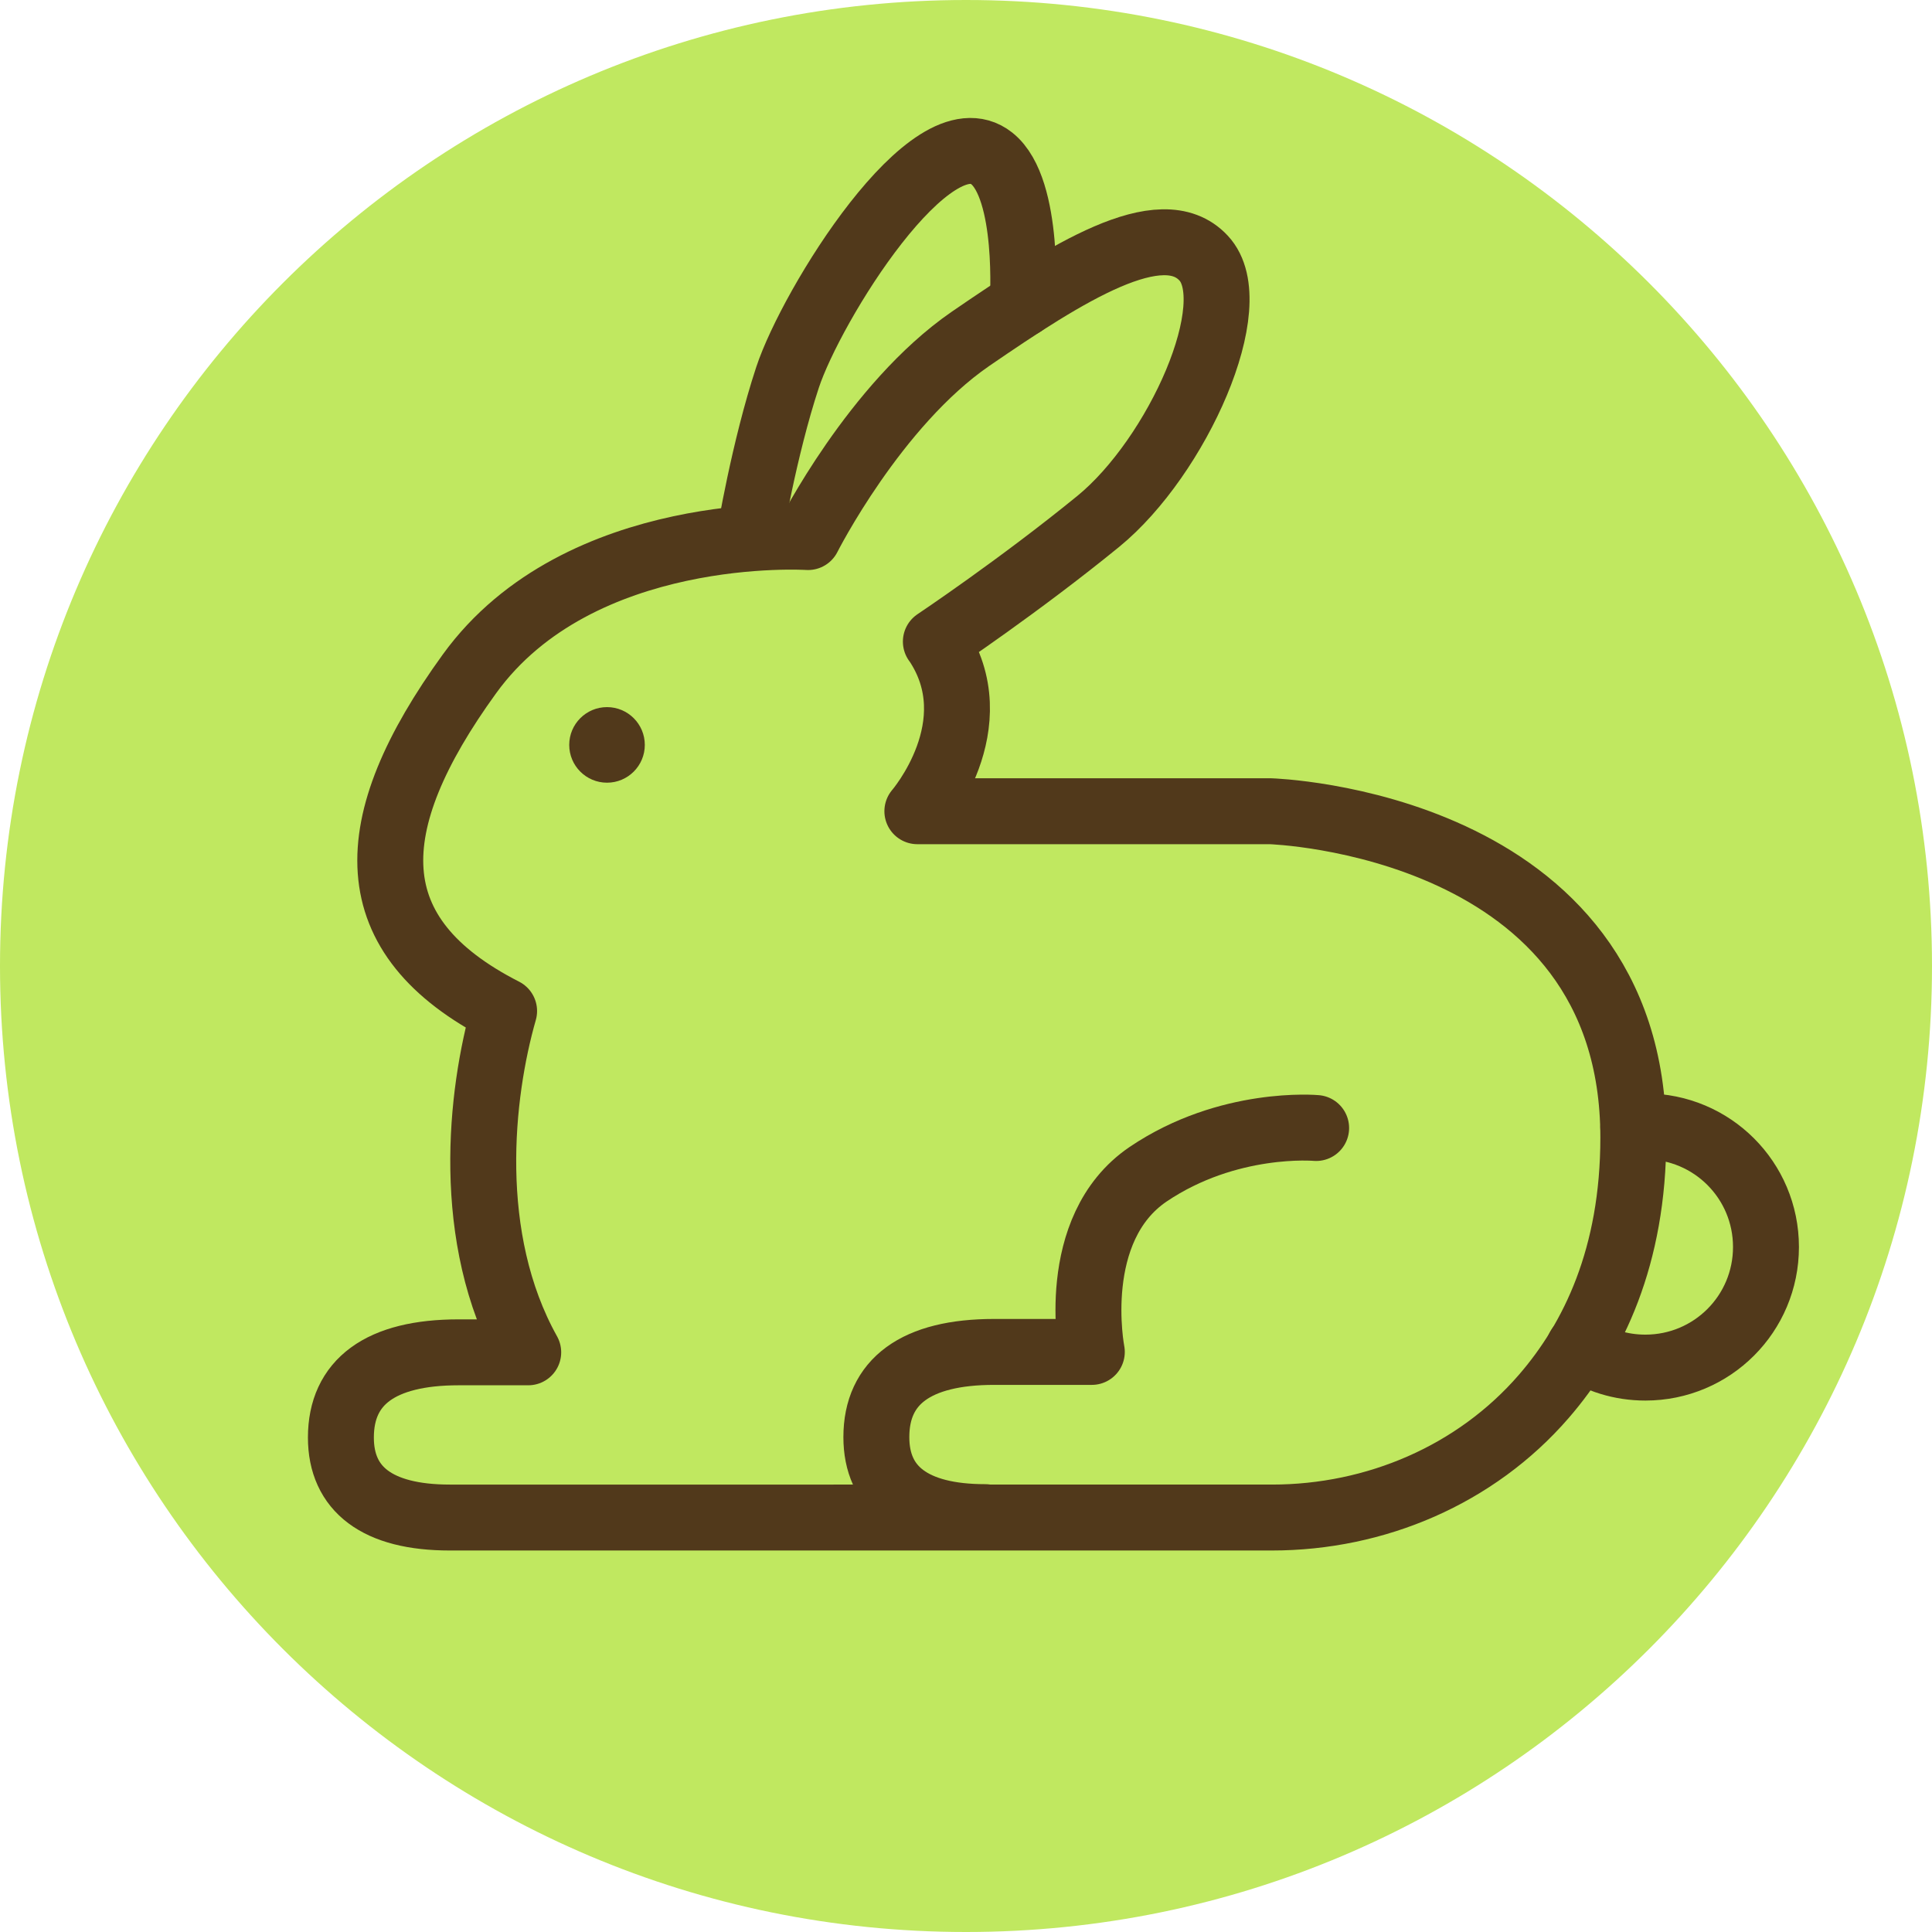 <svg xmlns="http://www.w3.org/2000/svg" id="Capa_2" data-name="Capa 2" viewBox="0 0 48.06 48.06"><defs><style>      .cls-1 {        fill: #c0e860;      }      .cls-2 {        fill: #51391b;      }      .cls-3 {        fill: none;        stroke: #51391b;        stroke-linecap: round;        stroke-linejoin: round;        stroke-width: 1.64px;      }    </style></defs><g id="content"><g><path class="cls-1" d="M48.06,24.03C48.06,10.76,37.3,0,24.03,0S0,10.76,0,24.03s10.76,24.03,24.03,24.03,24.03-10.76,24.03-24.03"></path><g><path class="cls-3" d="M23.29,15.97c1.39,2.06-.47,4.21-.47,4.21h8.78s9.03.27,9.03,8.12c0,2.95-.99,5.01-2.23,6.44-1.69,1.95-4.18,3.01-6.76,3.01H11.19c-1.81,0-2.71-.71-2.71-1.99,0-1.38.98-2.12,2.93-2.12s1.7,0,1.73,0c-1.59-2.85-1.19-6.43-.6-8.49-3.65-1.86-3.59-4.62-.86-8.39s8.42-3.4,8.42-3.4c0,0,1.66-3.29,4.04-4.93,2.39-1.64,4.75-3.14,5.8-2.01,1.06,1.13-.66,4.95-2.62,6.55s-4.04,2.99-4.04,2.99Z"></path><path class="cls-3" d="M25.44,7.56s.19-2.86-.77-3.62c-1.5-1.19-4.49,3.66-5.08,5.45s-.95,3.98-.95,3.98"></path><path class="cls-3" d="M24.51,37.74c-1.81,0-2.71-.71-2.71-1.99,0-1.38.98-2.12,2.93-2.12h2.43s-.6-3.06,1.4-4.42c2-1.35,4.18-1.15,4.18-1.15"></path><circle class="cls-2" cx="15.1" cy="18.53" r=".94"></circle><path class="cls-3" d="M40.63,28.04c.1-.01.2-.02.3-.02,1.66,0,3,1.34,3,3s-1.34,3-3,3c-.61,0-1.18-.18-1.65-.5"></path></g></g></g></svg>